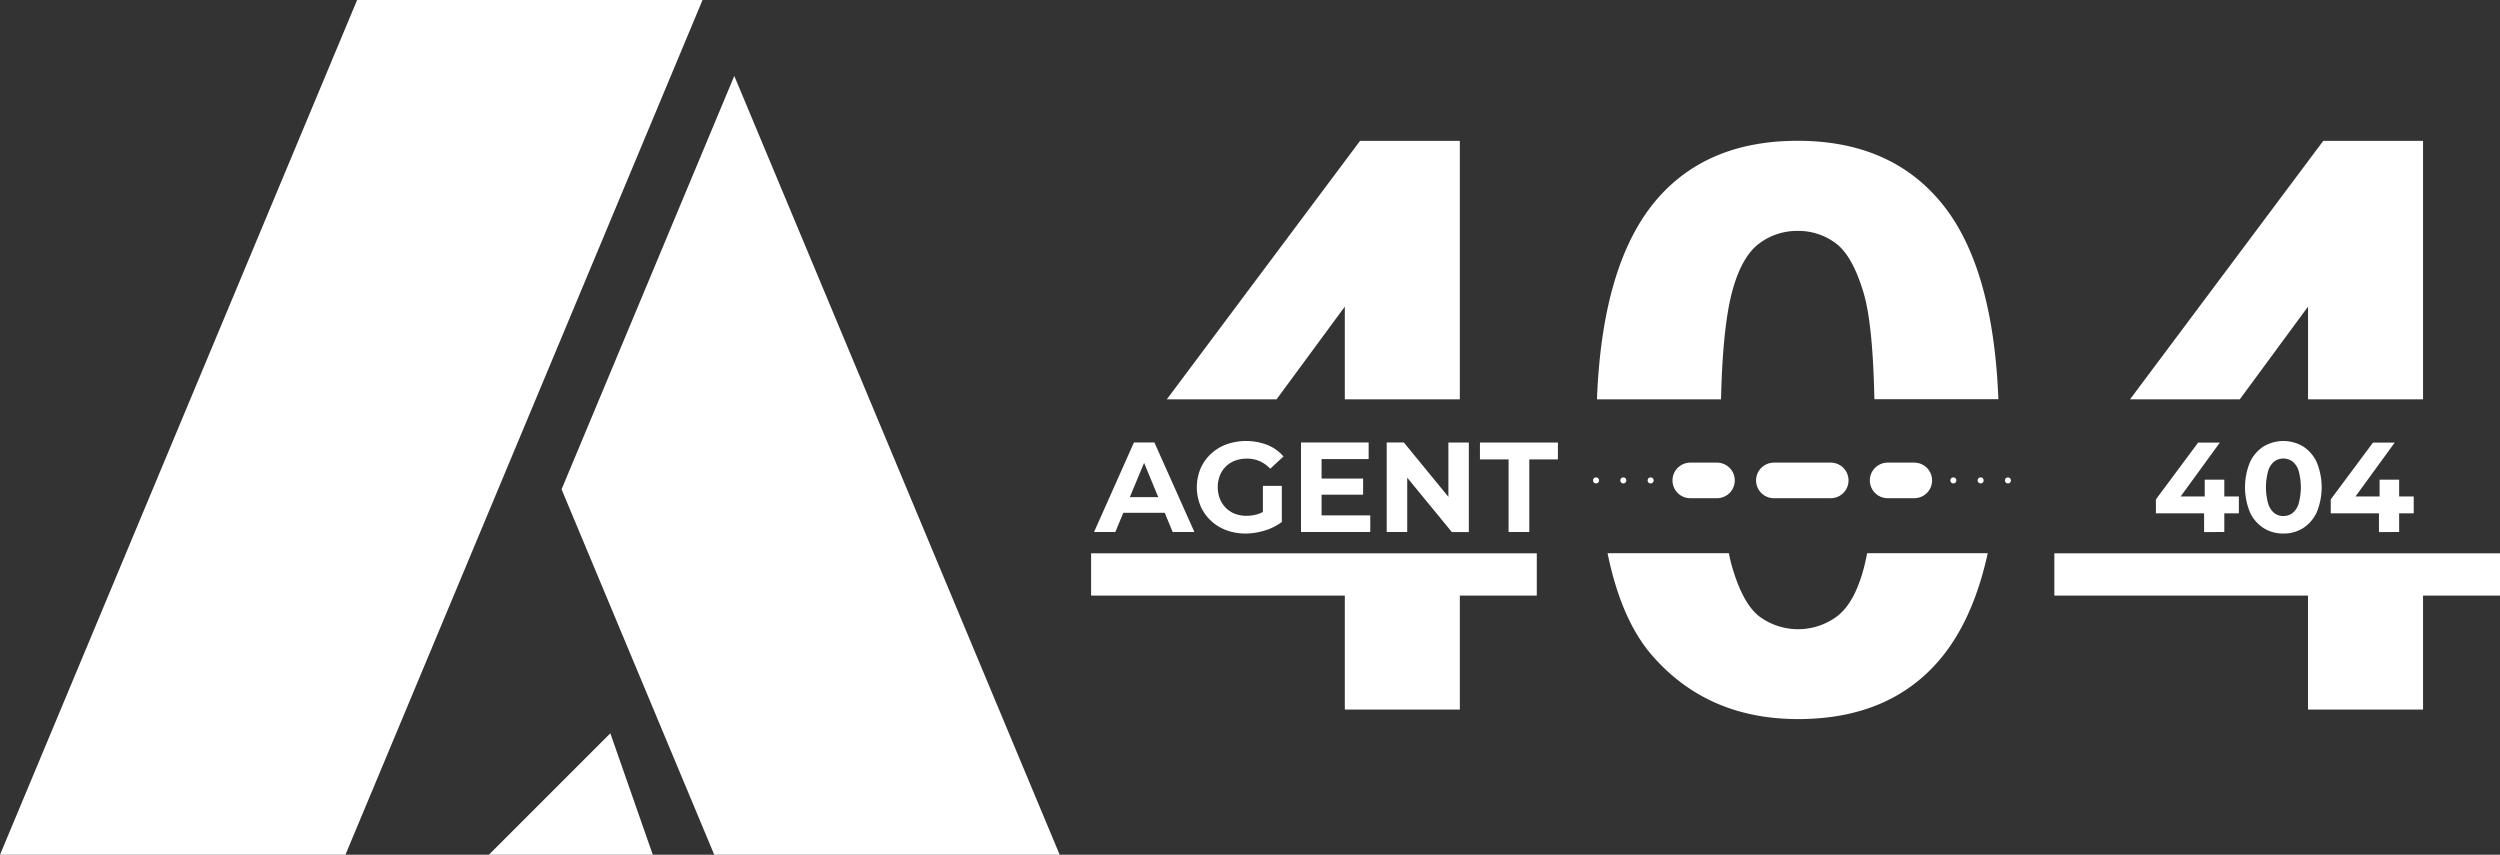 <svg xmlns="http://www.w3.org/2000/svg" viewBox="0 0 1256.57 429.63"><rect x="0" y="0" width="1256.57" height="429.63" fill="#333333" stroke="none"/><defs><style>.cls-1{fill:#fff;}.cls-2,.cls-3{fill:none;stroke:#fff;stroke-linecap:round;stroke-linejoin:round;stroke-width:17.89px;}.cls-3{stroke-dasharray:28.59 28.59;}</style></defs><g id="Layer_2" data-name="Layer 2"><g id="Layer_1-2" data-name="Layer 1"><path class="cls-1" d="M549.9,267.4l20.05-45h10.28l20.11,45H589.42L573,227.7h4.11l-16.51,39.7Zm10-9.64,2.76-7.9h23.13l2.82,7.9Z"/><path class="cls-1" d="M626.1,268.17a27.4,27.4,0,0,1-9.8-1.7,23,23,0,0,1-7.77-4.85,22.2,22.2,0,0,1-5.14-7.39,24.62,24.62,0,0,1,0-18.63,22,22,0,0,1,5.17-7.39,23.26,23.26,0,0,1,7.84-4.85,29.86,29.86,0,0,1,20.65.29,21.37,21.37,0,0,1,8.07,5.78l-6.68,6.17a16.33,16.33,0,0,0-5.34-3.83,15.7,15.7,0,0,0-6.29-1.25,16.79,16.79,0,0,0-6,1,13.18,13.18,0,0,0-7.68,7.52,16.48,16.48,0,0,0,0,11.63,13.83,13.83,0,0,0,3,4.59,13.2,13.2,0,0,0,4.63,3,16.35,16.35,0,0,0,5.88,1,18.65,18.65,0,0,0,6-1,17.39,17.39,0,0,0,5.68-3.37l5.91,7.51a26.84,26.84,0,0,1-8.51,4.24A32.88,32.88,0,0,1,626.1,268.17Zm8.67-7.07V244.21h9.51v18.24Z"/><path class="cls-1" d="M664.26,259.05h24.48v8.35H653.92v-45h34v8.35H664.26Zm-.77-18.51h21.65v8.1H663.49Z"/><path class="cls-1" d="M697,267.4v-45h8.61l26.53,32.38H728V222.43h10.28v45h-8.54L703.13,235h4.18V267.4Z"/><path class="cls-1" d="M758.26,267.4V230.91h-14.4v-8.48h39.19v8.48H768.66V267.4Z"/><path class="cls-1" d="M1083.62,258v-7l21.2-28.52h10.92L1095,251l-5.08-1.47h35.4V258Zm24.22,9.44V258l.32-8.48v-8.42H1118V267.4Z"/><path class="cls-1" d="M1147.67,268.17a18.27,18.27,0,0,1-9.89-2.73,18.5,18.5,0,0,1-6.88-7.93,33,33,0,0,1,0-25.19,18.5,18.5,0,0,1,6.88-7.93,19.35,19.35,0,0,1,19.82,0,18.62,18.62,0,0,1,6.84,7.93,33,33,0,0,1,0,25.19,18.62,18.62,0,0,1-6.84,7.93A18.26,18.26,0,0,1,1147.67,268.17Zm0-8.8a7.36,7.36,0,0,0,4.59-1.48,9.65,9.65,0,0,0,3.09-4.69,31.2,31.2,0,0,0,0-16.57,9.6,9.6,0,0,0-3.09-4.69,7.76,7.76,0,0,0-9.12,0,9.59,9.59,0,0,0-3.08,4.69,30.94,30.94,0,0,0,0,16.57,9.63,9.63,0,0,0,3.08,4.69A7.31,7.31,0,0,0,1147.67,259.37Z"/><path class="cls-1" d="M1171.5,258v-7l21.21-28.52h10.92L1182.88,251l-5.08-1.47h35.4V258Zm24.23,9.44V258l.32-8.48v-8.42h9.83V267.4Z"/><polygon class="cls-1" points="548.42 299.36 675.94 299.36 675.94 356.64 733.75 356.64 733.75 299.36 772.43 299.36 772.43 278.11 548.42 278.11 548.42 299.36"/><polygon class="cls-1" points="675.94 154.11 675.94 200.7 733.75 200.7 733.75 70.81 683.59 70.81 586.48 200.7 641.64 200.7 675.94 154.11"/><path class="cls-1" d="M871.07,145q4.68-16.32,13.18-22.63a31.63,31.63,0,0,1,19.34-6.31,31.21,31.21,0,0,1,19.23,6.31q8.4,6.31,13.92,25,4.62,15.68,5.38,53.29h62.33q-2.7-68.87-30.09-100.38-25.5-29.5-70.77-29.51T833,99.94q-27.67,31.95-30.32,100.76h62.36Q865.91,162.71,871.07,145Z"/><path class="cls-1" d="M936.31,287.32q-4.66,16.32-13.17,22.62a32.81,32.81,0,0,1-38.58.1q-8.4-6.21-13.92-25-.9-3.06-1.66-7H808q6.86,33.57,22.44,51.45,27.84,31.94,73.33,31.94,45.27,0,70.56-29.13,17.24-19.9,24.77-54.26H938.47A91.65,91.65,0,0,1,936.31,287.32Z"/><polygon class="cls-1" points="1160.08 154.11 1160.08 200.7 1217.89 200.7 1217.89 70.81 1167.73 70.81 1070.62 200.7 1125.79 200.7 1160.08 154.11"/><polygon class="cls-1" points="1032.57 299.36 1160.08 299.36 1160.08 356.64 1217.89 356.64 1217.89 299.36 1256.57 299.36 1256.57 278.11 1032.57 278.11 1032.57 299.36"/><line class="cls-1" x1="849.58" y1="241.47" x2="962.18" y2="241.47"/><line class="cls-2" x1="849.58" y1="241.47" x2="863" y2="241.47"/><line class="cls-3" x1="891.59" y1="241.47" x2="934.47" y2="241.47"/><line class="cls-2" x1="948.77" y1="241.47" x2="962.18" y2="241.47"/><circle class="cls-1" cx="802.22" cy="241.47" r="1.52"/><circle class="cls-1" cx="815.93" cy="241.47" r="1.52"/><circle class="cls-1" cx="829.65" cy="241.47" r="1.52"/><circle class="cls-1" cx="1009.24" cy="241.47" r="1.52"/><circle class="cls-1" cx="995.53" cy="241.47" r="1.52"/><circle class="cls-1" cx="981.81" cy="241.47" r="1.52"/><polygon class="cls-1" points="353.12 0 179.5 0 0 429.63 173.62 429.63 353.12 0"/><polygon class="cls-1" points="369.07 38.16 282.26 245.94 359.01 429.63 532.63 429.63 369.07 38.16"/><polygon class="cls-1" points="328.11 429.63 245.71 429.63 306.77 368.57 328.11 429.63"/></g></g></svg>